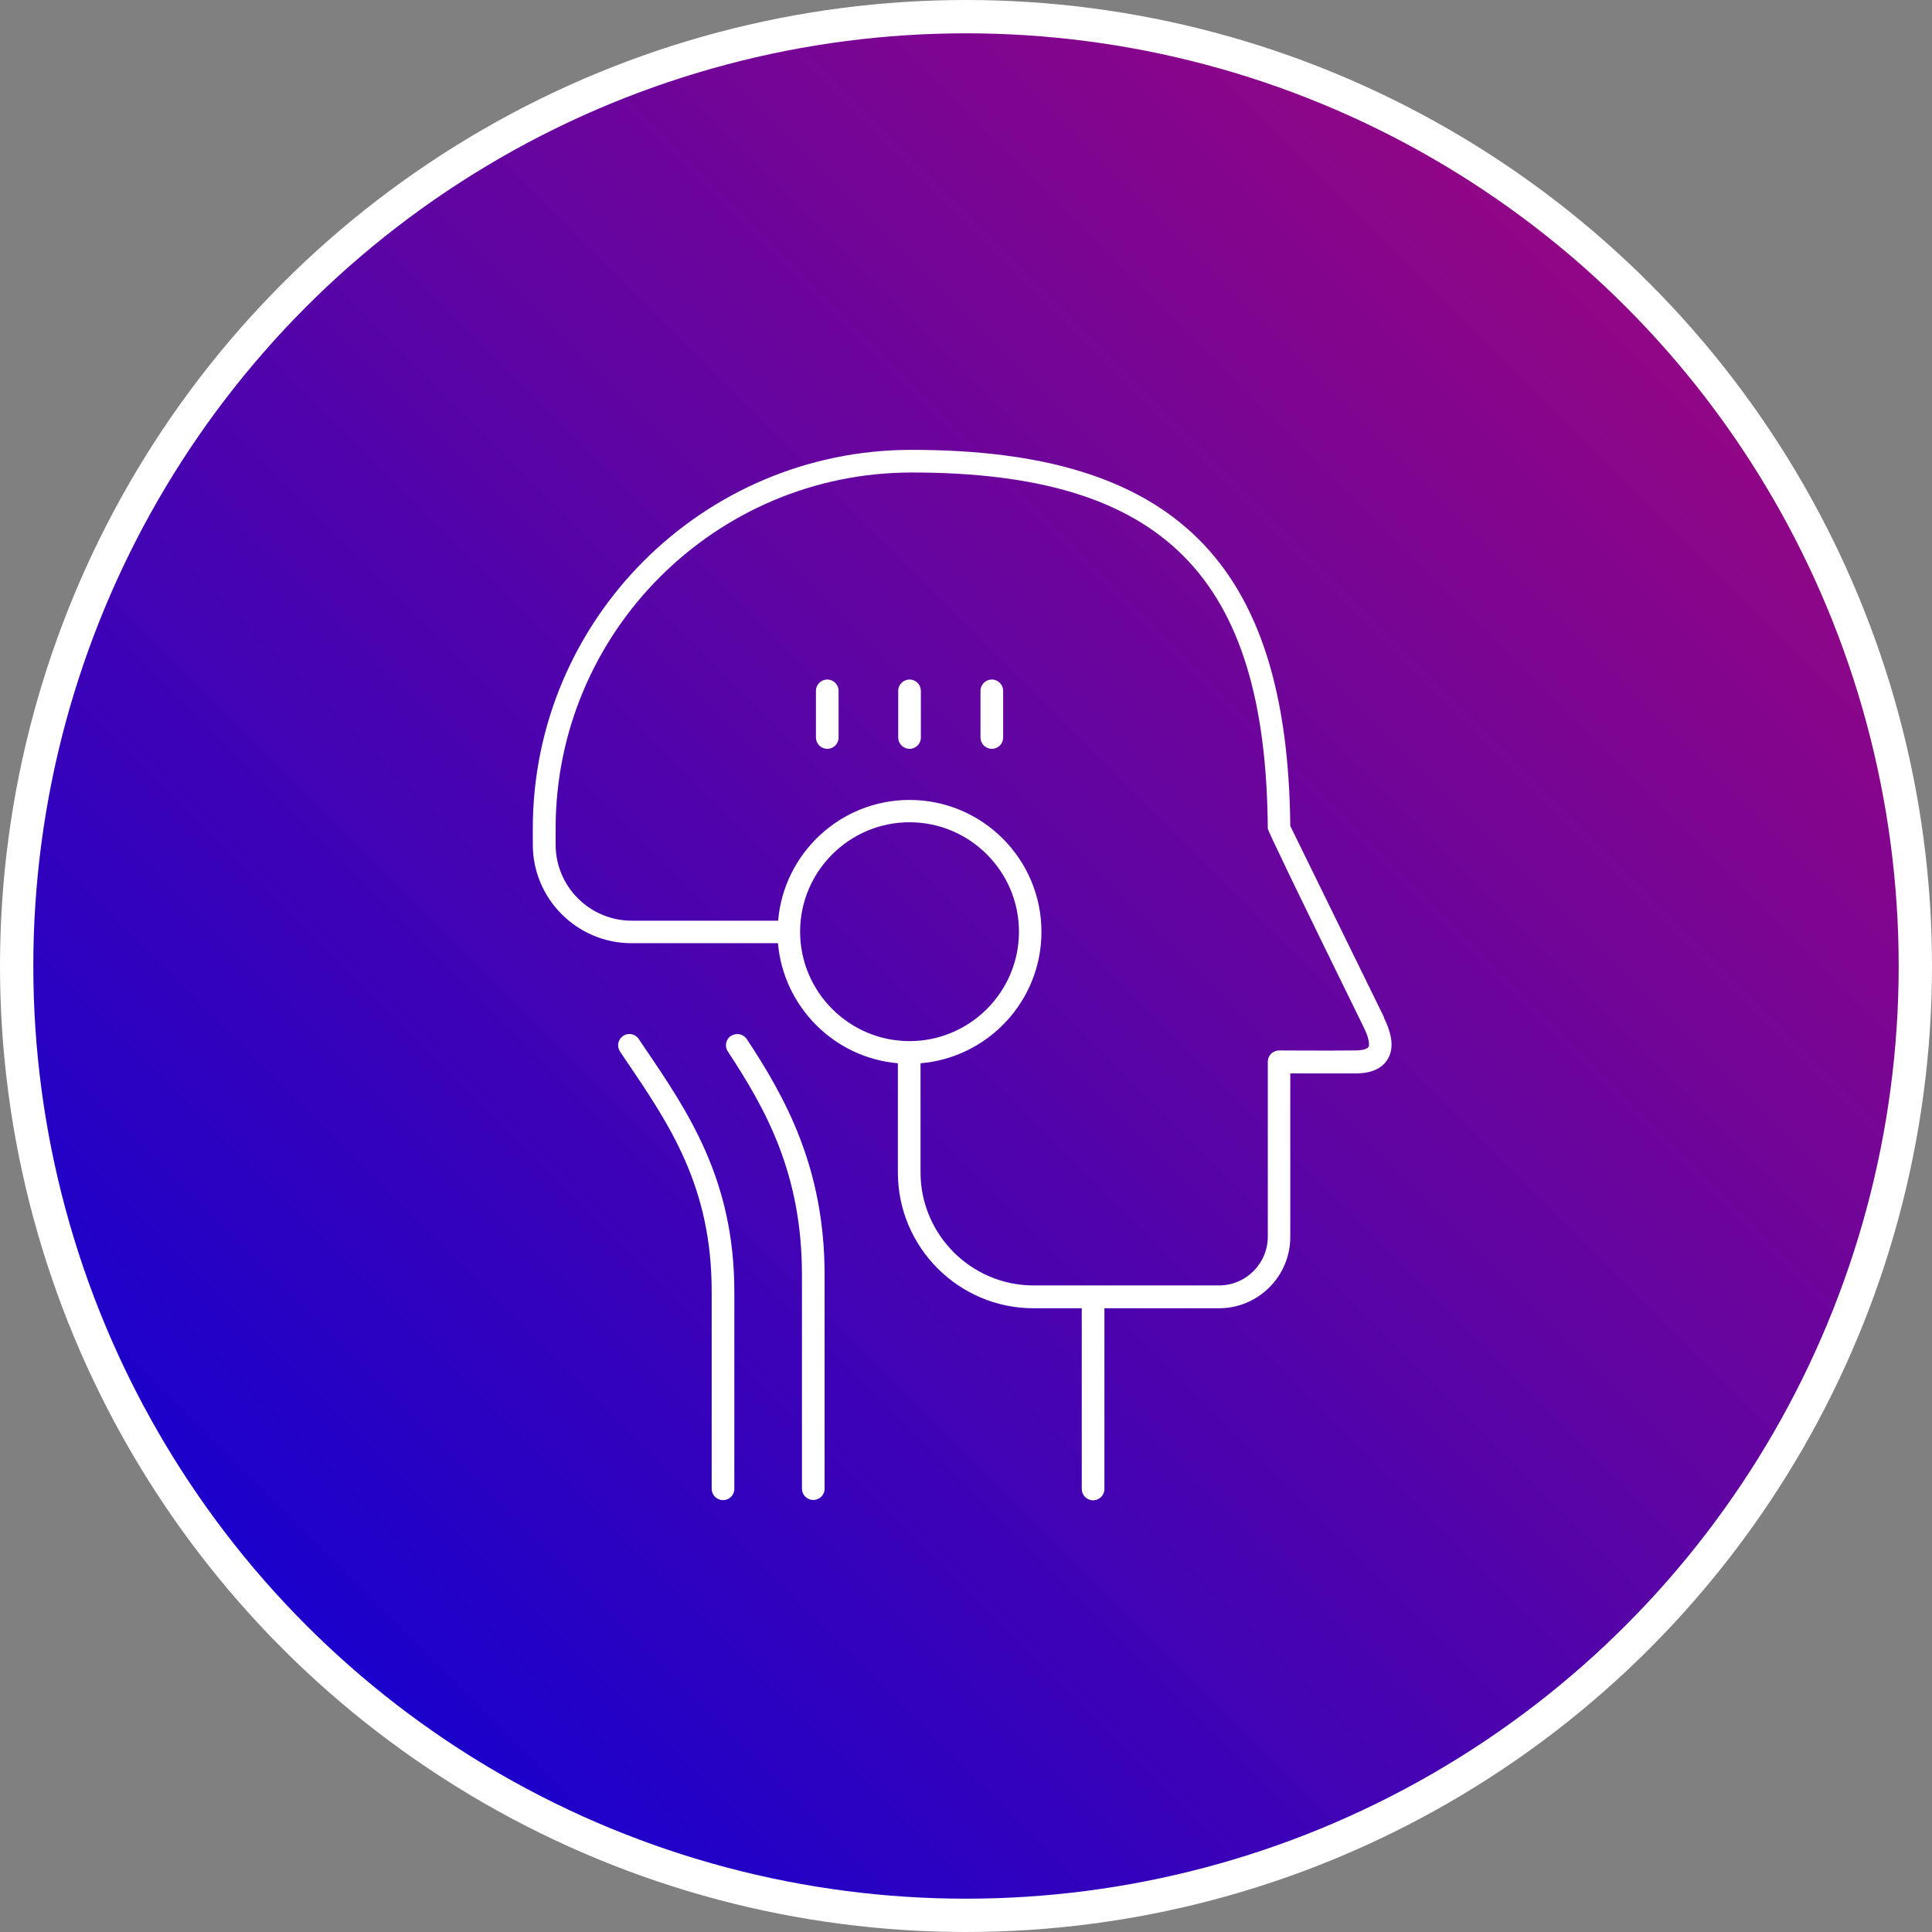 <?xml version="1.0" encoding="UTF-8"?>
<svg id="Layer_2" data-name="Layer 2" xmlns="http://www.w3.org/2000/svg" xmlns:xlink="http://www.w3.org/1999/xlink" viewBox="0 0 116 116">
  <rect x="0" y="0" width="116" height="116" fill="#808080" stroke="none"/>
  <defs>
    <style>
      .cls-1, .cls-2 {
        fill: none;
      }

      .cls-3 {
        fill: url(#linear-gradient);
      }

      .cls-4 {
        clip-path: url(#clippath);
      }

      .cls-5 {
        fill: #fff;
      }

      .cls-2 {
        stroke: #fff;
        stroke-width: 2px;
      }
    </style>
    <clipPath id="clippath">
      <path class="cls-1" d="m1,58c0,31.48,25.52,57,57,57s57-25.52,57-57S89.48,1,58,1,1,26.52,1,58"/>
    </clipPath>
    <linearGradient id="linear-gradient" x1="-317.67" y1="820.24" x2="-316.67" y2="820.24" gradientTransform="translate(51640.61 133457.52) scale(162.63 -162.63)" gradientUnits="userSpaceOnUse">
      <stop offset="0" stop-color="#0000db"/>
      <stop offset="1" stop-color="#ae0774"/>
    </linearGradient>
  </defs>
  <g id="Layer_1-2" data-name="Layer 1">
    <g>
      <g class="cls-4">
        <rect class="cls-3" x="-22.61" y="-22.61" width="161.22" height="161.22" transform="translate(-24.02 58) rotate(-45)"/>
      </g>
      <g>
        <circle class="cls-2" cx="58" cy="58" r="57"/>
        <path class="cls-5" d="m82.16,62.87c-.06.09-.3.2-.78.2-1.6.02-4.55,0-4.58,0-.17,0-.35.07-.48.2-.13.13-.2.3-.2.48v10.5c0,1.61-1.31,2.93-2.93,2.93h-11.13c-3.74,0-6.79-3.05-6.79-6.79v-6.55c4.06-.34,7.26-3.75,7.26-7.89,0-4.37-3.55-7.92-7.92-7.92-4.14,0-7.55,3.2-7.89,7.25h-8.79c-2.52,0-4.57-2.05-4.57-4.57v-.96c0-11.79,9.59-21.38,21.38-21.38,15.07,0,21.27,6.2,21.38,21.38q0,.19,5.76,11.93c.44.89.3,1.17.28,1.2m-34.12-6.94c0-3.62,2.95-6.57,6.57-6.57s6.57,2.95,6.57,6.57-2.95,6.57-6.57,6.57-6.57-2.95-6.57-6.57m35.06,5.14c-2.39-4.87-5.19-10.59-5.63-11.49-.16-15.83-6.97-22.58-22.74-22.58-12.54,0-22.74,10.2-22.74,22.74v.96c0,3.26,2.66,5.92,5.92,5.92h8.8c.33,3.82,3.38,6.88,7.2,7.21v6.56c0,4.49,3.65,8.15,8.15,8.15h2.89v10.85c0,.37.3.68.68.68s.68-.3.68-.68v-10.85h6.88c2.36,0,4.28-1.92,4.28-4.28v-9.82c.98,0,2.78,0,3.92,0,.94,0,1.58-.29,1.92-.84.38-.62.31-1.44-.22-2.51"/>
        <path class="cls-5" d="m38.35,62.38c-.21-.31-.63-.39-.94-.18-.31.21-.39.63-.18.94l.3.45c2.68,3.94,5.21,7.66,5.2,13.98v11.82c0,.37.3.68.68.68s.68-.3.68-.68v-11.82c0-6.74-2.76-10.8-5.44-14.74l-.3-.45Z"/>
        <path class="cls-5" d="m43.89,62.19c-.31.21-.4.62-.19.94,2.25,3.43,4.45,7.29,4.45,13.41v12.84c0,.37.3.68.68.68s.68-.3.68-.68v-12.83c0-6.5-2.41-10.72-4.67-14.16-.21-.31-.63-.4-.94-.19"/>
        <path class="cls-5" d="m49.67,40.8c-.37,0-.68.3-.68.68v2.8c0,.37.3.68.68.68s.68-.3.68-.68v-2.8c0-.37-.3-.68-.68-.68"/>
        <path class="cls-5" d="m54.61,40.8c-.37,0-.68.3-.68.68v2.8c0,.37.3.68.68.68s.68-.3.68-.68v-2.8c0-.37-.3-.68-.68-.68"/>
        <path class="cls-5" d="m59.55,40.8c-.37,0-.68.3-.68.68v2.8c0,.37.3.68.68.68s.68-.3.68-.68v-2.8c0-.37-.3-.68-.68-.68"/>
      </g>
    </g>
  </g>
</svg>